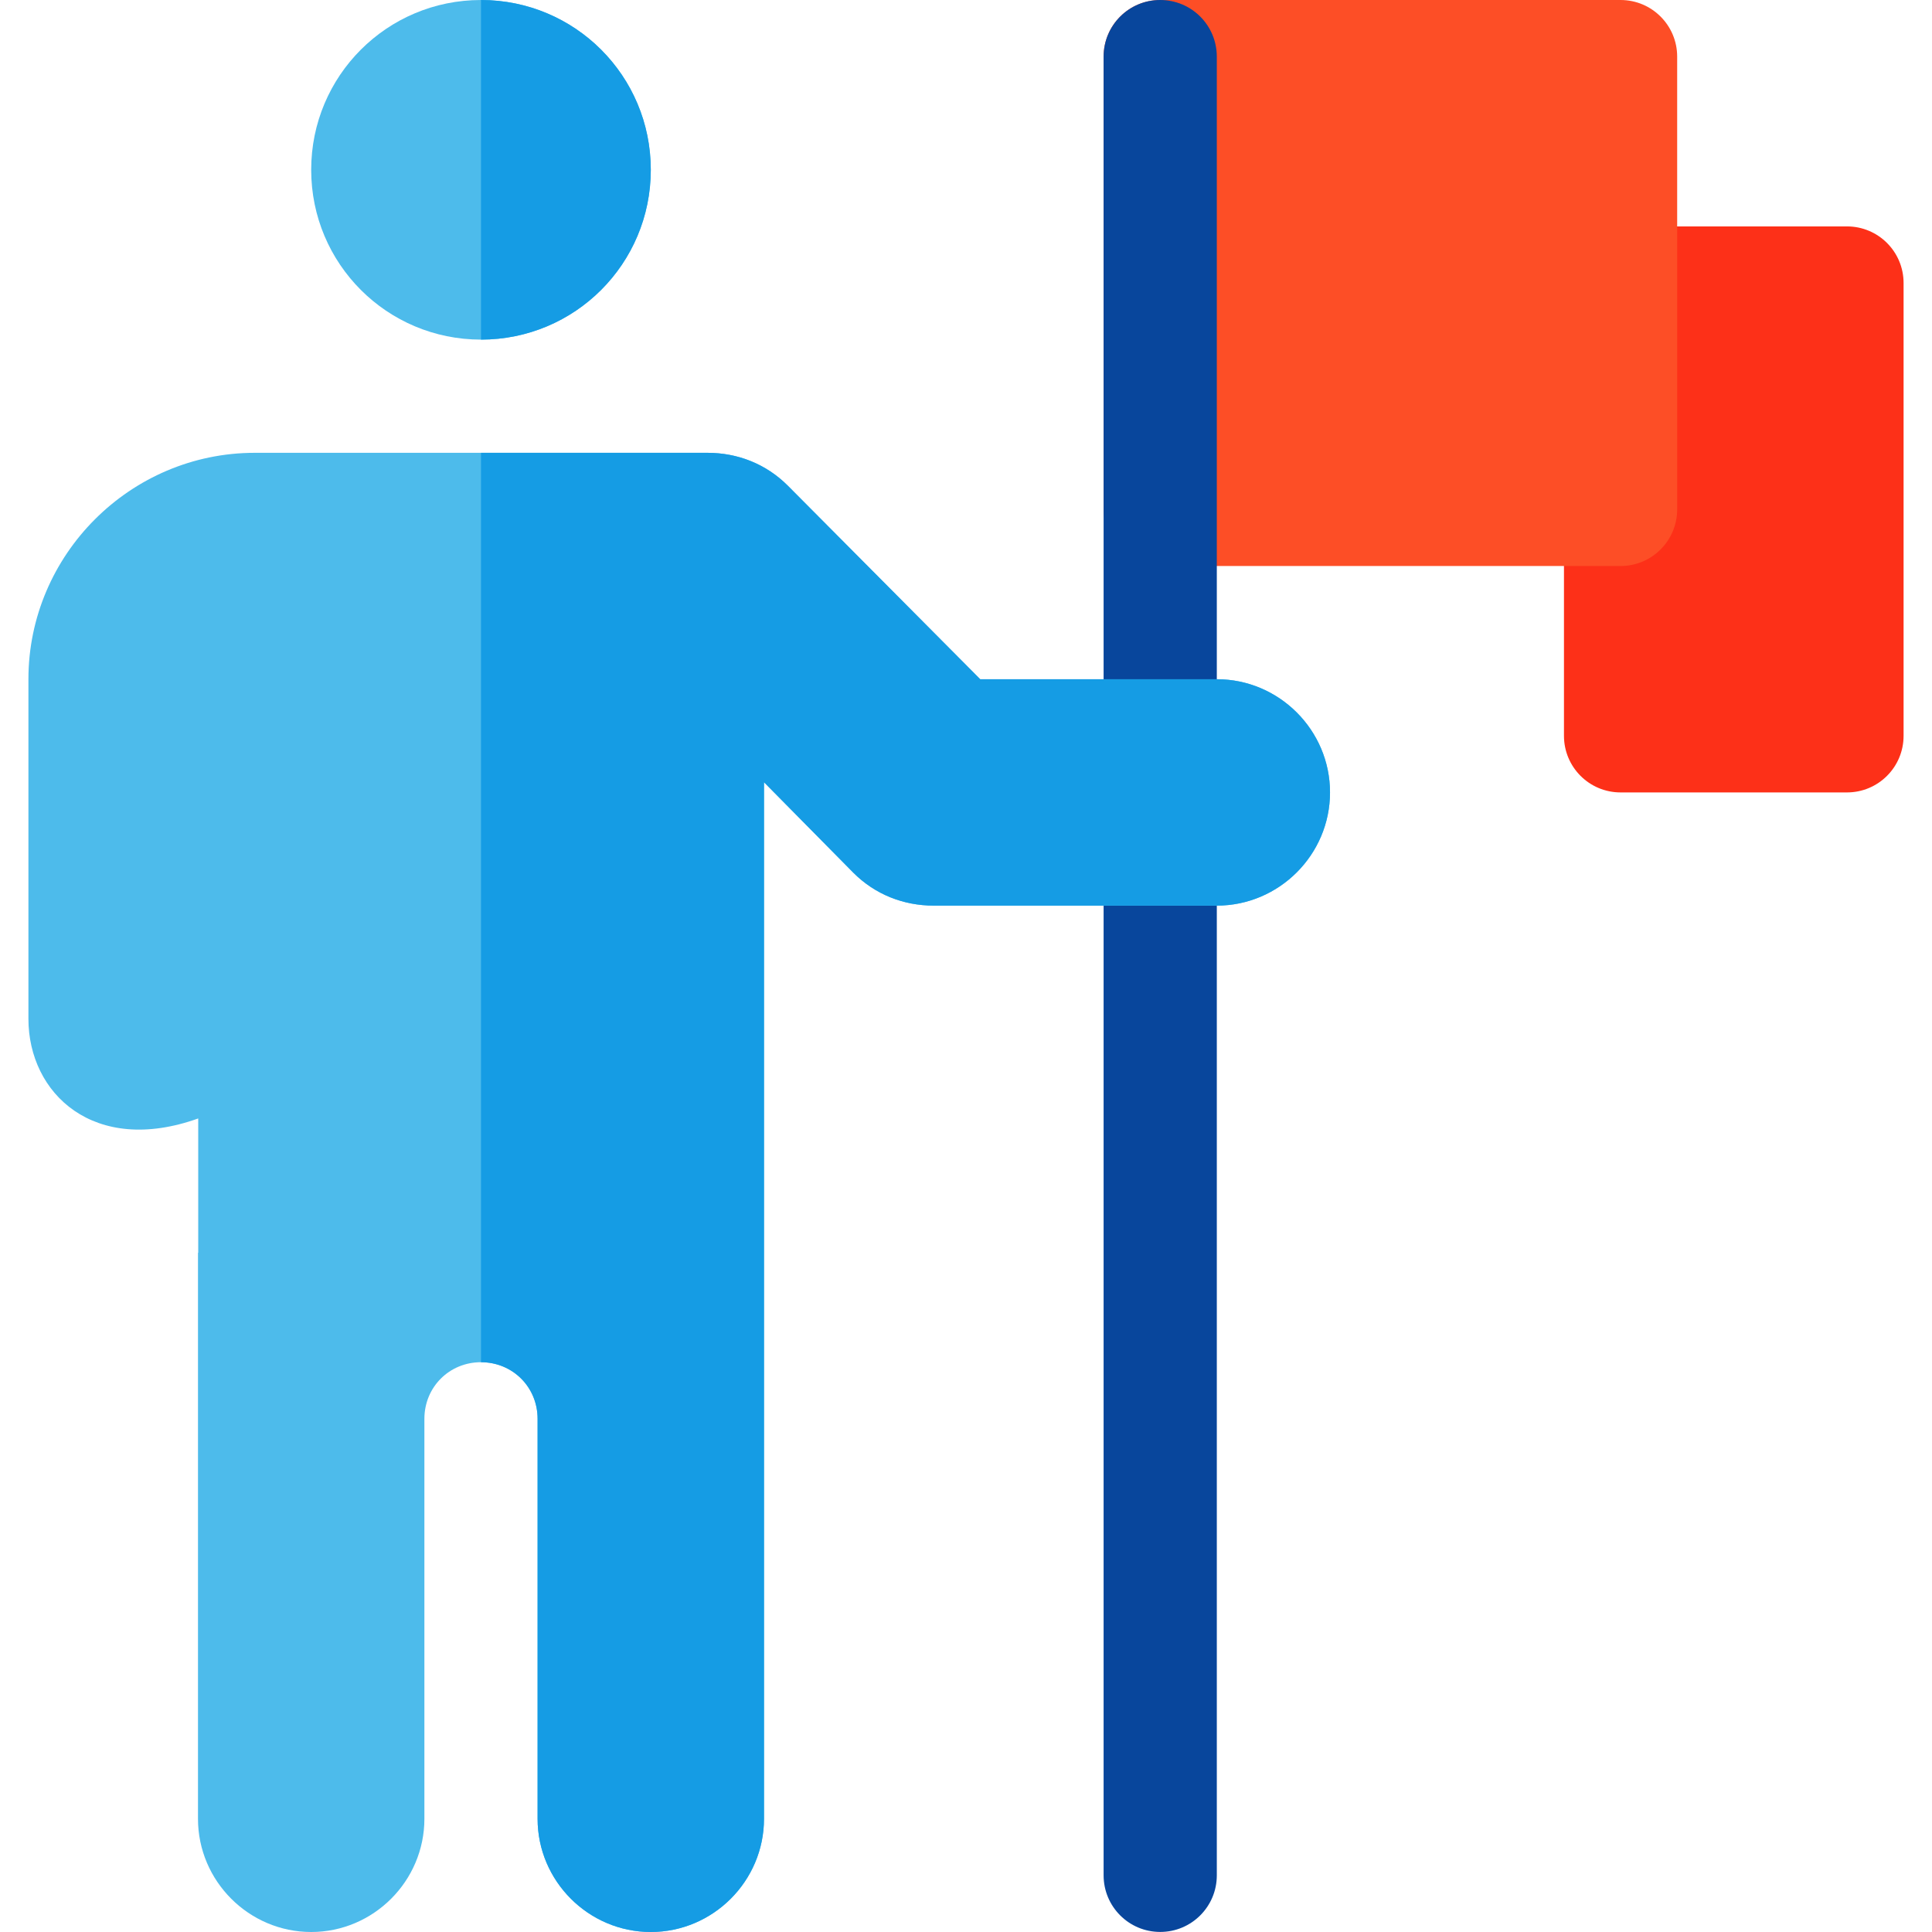 <?xml version="1.0" encoding="UTF-8"?> <!-- Generator: Adobe Illustrator 19.0.0, SVG Export Plug-In . SVG Version: 6.00 Build 0) --> <svg xmlns="http://www.w3.org/2000/svg" xmlns:xlink="http://www.w3.org/1999/xlink" id="Capa_1" x="0px" y="0px" viewBox="0 0 512 512" style="enable-background:new 0 0 512 512;" xml:space="preserve"> <path style="fill:#FD3018;" d="M489.468,210h-60c-8.291,0-15-6.709-15-15V75c0-8.291,6.709-15,15-15h60c8.291,0,15,6.709,15,15v120 C504.468,203.291,497.759,210,489.468,210z"></path> <path style="fill:#FD4E26;" d="M429.468,150h-122c-8.284,0-15-6.716-15-15V15c0-8.284,6.716-15,15-15h122c8.284,0,15,6.716,15,15 v120C444.468,143.284,437.753,150,429.468,150z"></path> <g> <path style="fill:#08469C;" d="M307.468,210c-8.291,0-15-6.709-15-15V15c0-8.291,6.709-15,15-15s15,6.709,15,15v180 C322.468,203.291,315.759,210,307.468,210z"></path> <path style="fill:#08469C;" d="M307.468,511.985c-8.291,0-15-6.709-15-15V225c0-8.291,6.709-15,15-15s15,6.709,15,15v271.985 C322.468,505.276,315.759,511.985,307.468,511.985z"></path> </g> <path style="fill:#4DBBEB;" d="M322.468,180h-62.701l-50.999-51.301c-5.7-5.7-13.2-8.699-21.301-8.699h-99H67.532 c-32.999,0-60,26.999-60,60v90c0,19.799,17.401,36.299,45,26.4V317v15h-0.063v150c0,16.5,13.5,30,30,30s30-13.5,30-30V376 c0-8.401,6.599-15,15-15s15,6.599,15,15v106c0,16.5,13.5,30,30,30s30-13.5,30-30V207.299l23.699,24c5.7,5.7,13.2,8.701,21.301,8.701 h75c16.5,0,30-13.5,30-30S338.968,180,322.468,180z"></path> <path style="fill:#159CE4;" d="M352.468,210c0,16.5-13.5,30-30,30h-75c-8.101,0-15.601-3.001-21.301-8.701l-23.699-24V482 c0,16.5-13.5,30-30,30s-30-13.5-30-30V376c0-8.401-6.599-15-15-15V120h60c8.101,0,15.601,2.999,21.301,8.699L259.768,180h62.701 C338.968,180,352.468,193.5,352.468,210z"></path> <path style="fill:#4DBBEB;" d="M172.468,45c0,24.901-20.099,45-45,45s-45-20.099-45-45s20.099-45,45-45S172.468,20.099,172.468,45z"></path> <path style="fill:#159CE4;" d="M172.468,45c0,24.901-20.099,45-45,45V0C152.369,0,172.468,20.099,172.468,45z"></path> <g> </g> <g> </g> <g> </g> <g> </g> <g> </g> <g> </g> <g> </g> <g> </g> <g> </g> <g> </g> <g> </g> <g> </g> <g> </g> <g> </g> <g> </g> </svg> 